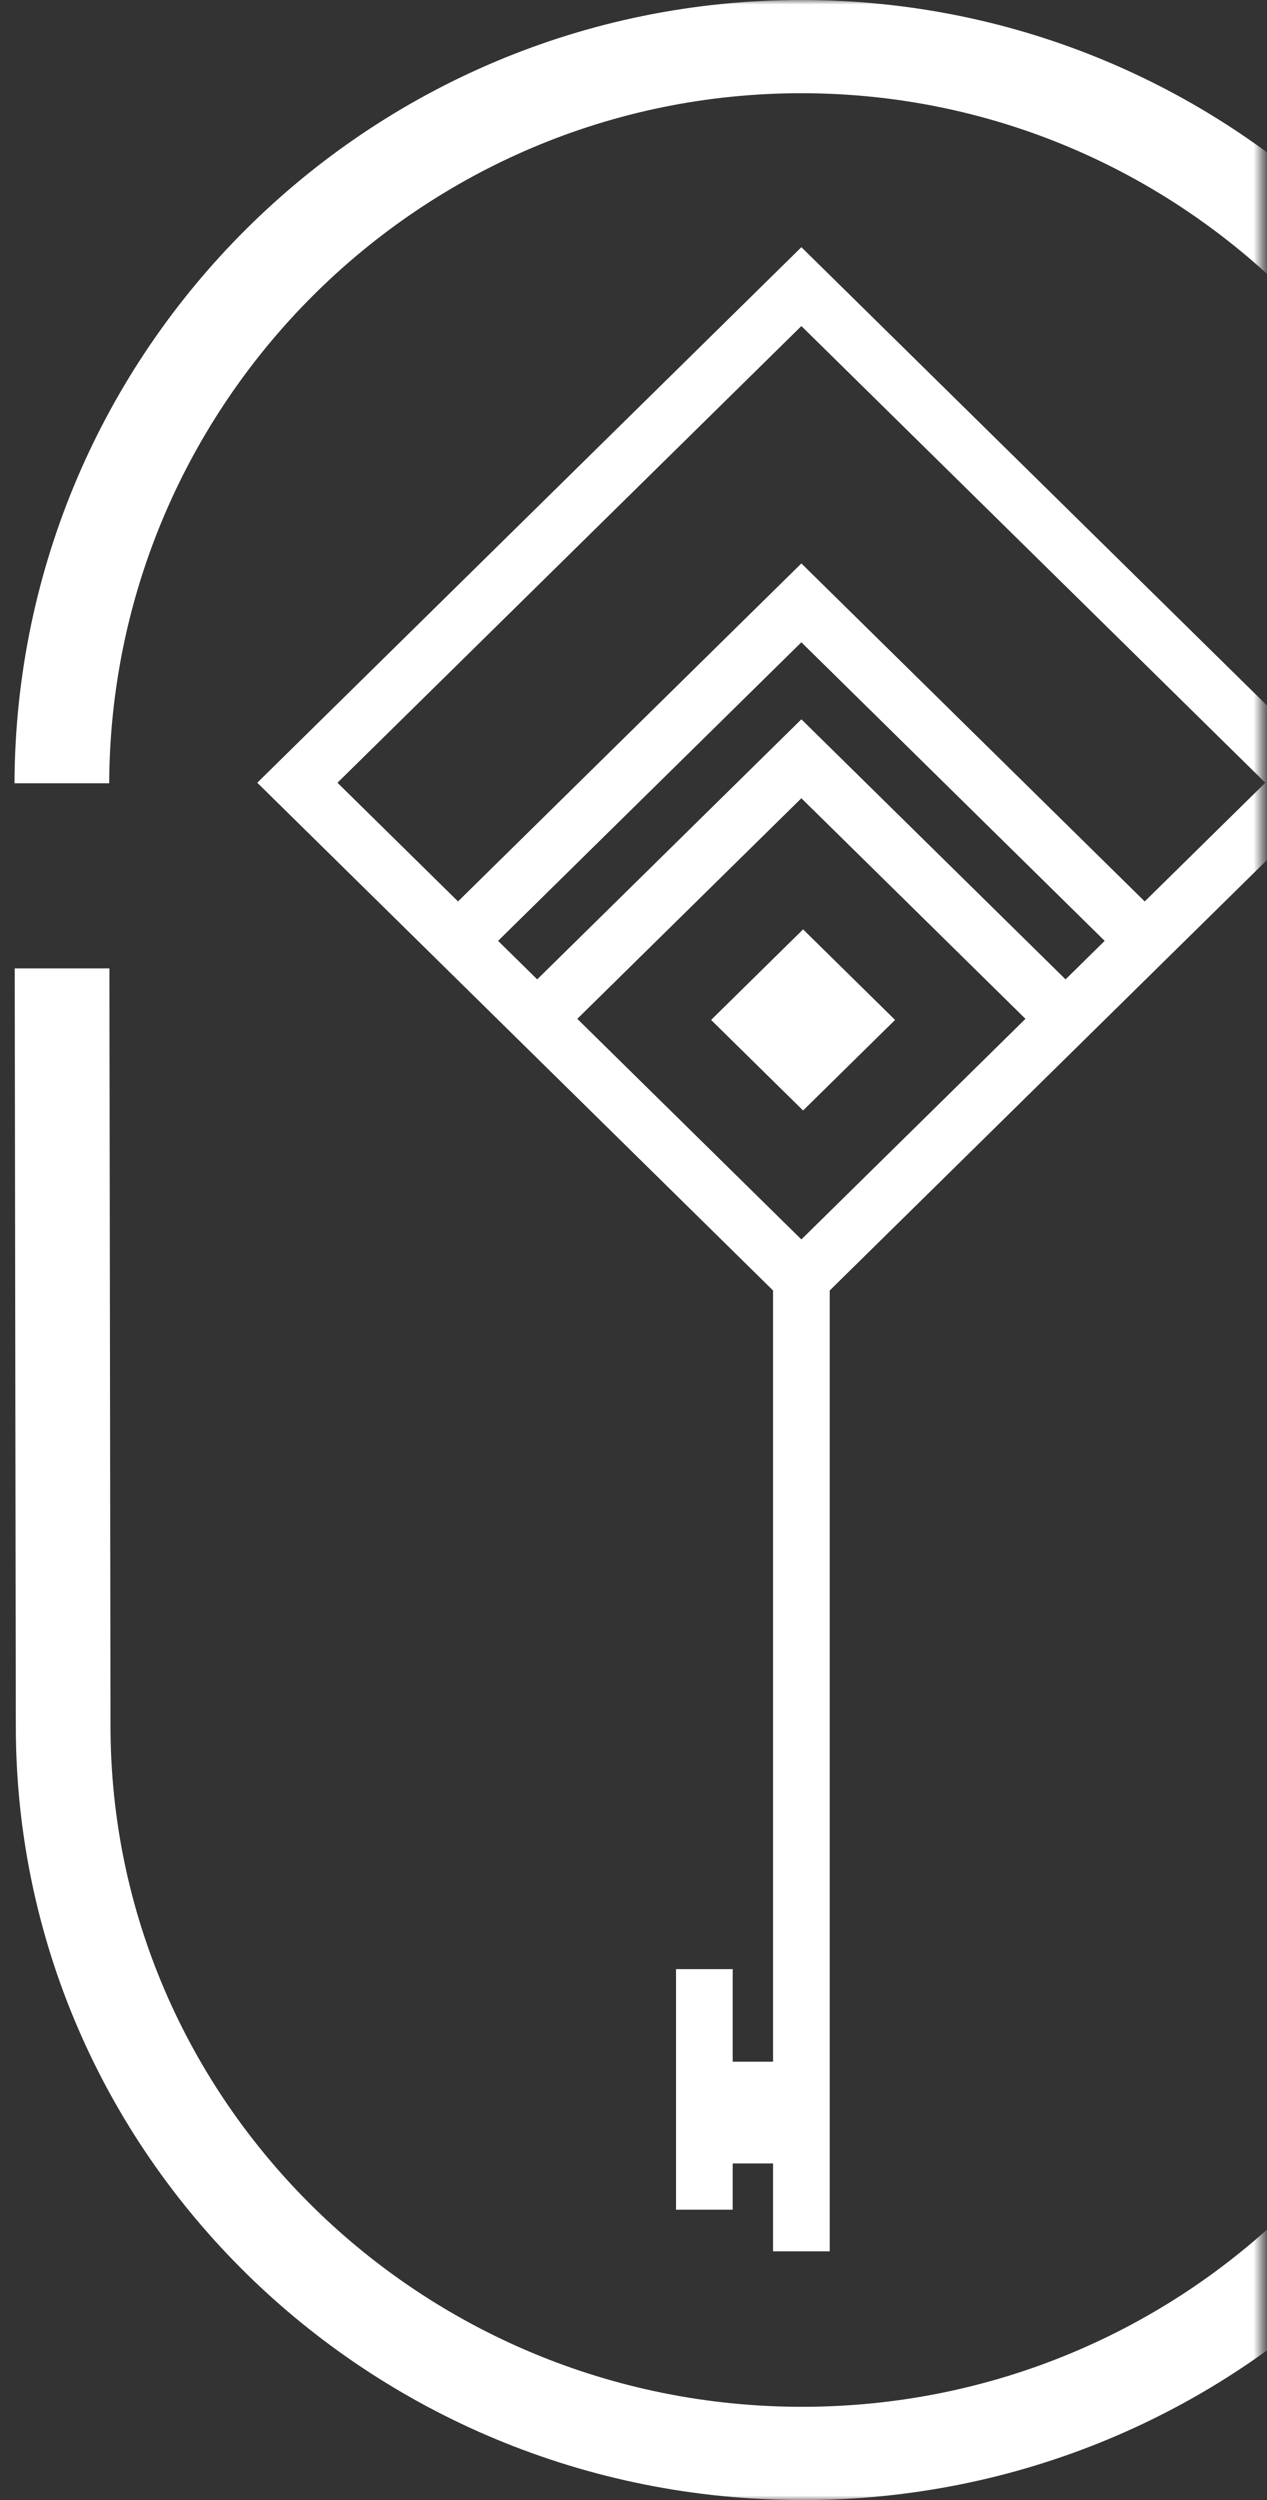 <svg xmlns="http://www.w3.org/2000/svg" width="143" height="282" viewBox="0 0 143 282" fill="none"><rect x="0" y="0" width="143" height="282" fill="#333333" stroke="none"/><mask id="mask0_3311_109947" style="mask-type:alpha" maskUnits="userSpaceOnUse" x="0" y="0" width="143" height="282"><rect width="142" height="282" transform="matrix(-1 0 0 1 142.454 0)" fill="white"></rect></mask><g mask="url(#mask0_3311_109947)"><g clip-path="url(#clip0_3311_109947)"><path d="M90.448 10.515C47.478 10.515 12.507 45.404 12.323 88.352H1.636C1.82 39.526 41.513 0 90.448 0C139.383 0 179.076 39.526 179.269 88.352H168.581C168.389 45.404 133.417 10.515 90.448 10.515Z" fill="white"></path><path d="M90.527 281.999C41.513 281.999 1.785 242.913 1.785 194.69C1.785 193.708 1.706 139.78 1.662 109.234H12.35C12.35 114.88 12.367 121.309 12.376 128.067C12.42 158.913 12.472 193.88 12.472 194.69C12.472 237.035 47.487 271.484 90.527 271.484C133.566 271.484 168.581 237.035 168.581 194.699V109.243H179.269V194.699C179.269 242.921 139.541 282.008 90.527 282.008V281.999Z" fill="white"></path><path d="M87.251 145.565L29.038 88.292L90.448 27.883L151.858 88.292L93.646 145.565V253.947H87.251V244.035H82.695V249.249H76.3V222.117H82.695V232.555H87.251V145.565ZM90.448 36.778L38.088 88.292L90.448 139.807L142.809 88.292L90.448 36.778Z" fill="white"></path><path d="M47.171 106.132L90.447 63.555L133.723 106.132H47.171ZM124.682 106.132L90.447 72.449L56.212 106.132" fill="white"></path><path d="M56.774 114.268L90.448 81.137L122.809 112.975C122.389 113.587 122.143 114.311 122.064 115.052H115.871L90.448 90.04L65.026 115.052H57.212C57.098 114.776 56.949 114.518 56.774 114.268Z" fill="white"></path><path d="M90.64 104.833L101.022 115.047L90.64 125.261L80.258 115.047L90.64 104.833Z" fill="white"></path></g></g><defs><clipPath id="clip0_3311_109947"><rect width="177.633" height="282" fill="white" transform="matrix(-1 0 0 1 179.269 0)"></rect></clipPath></defs></svg>